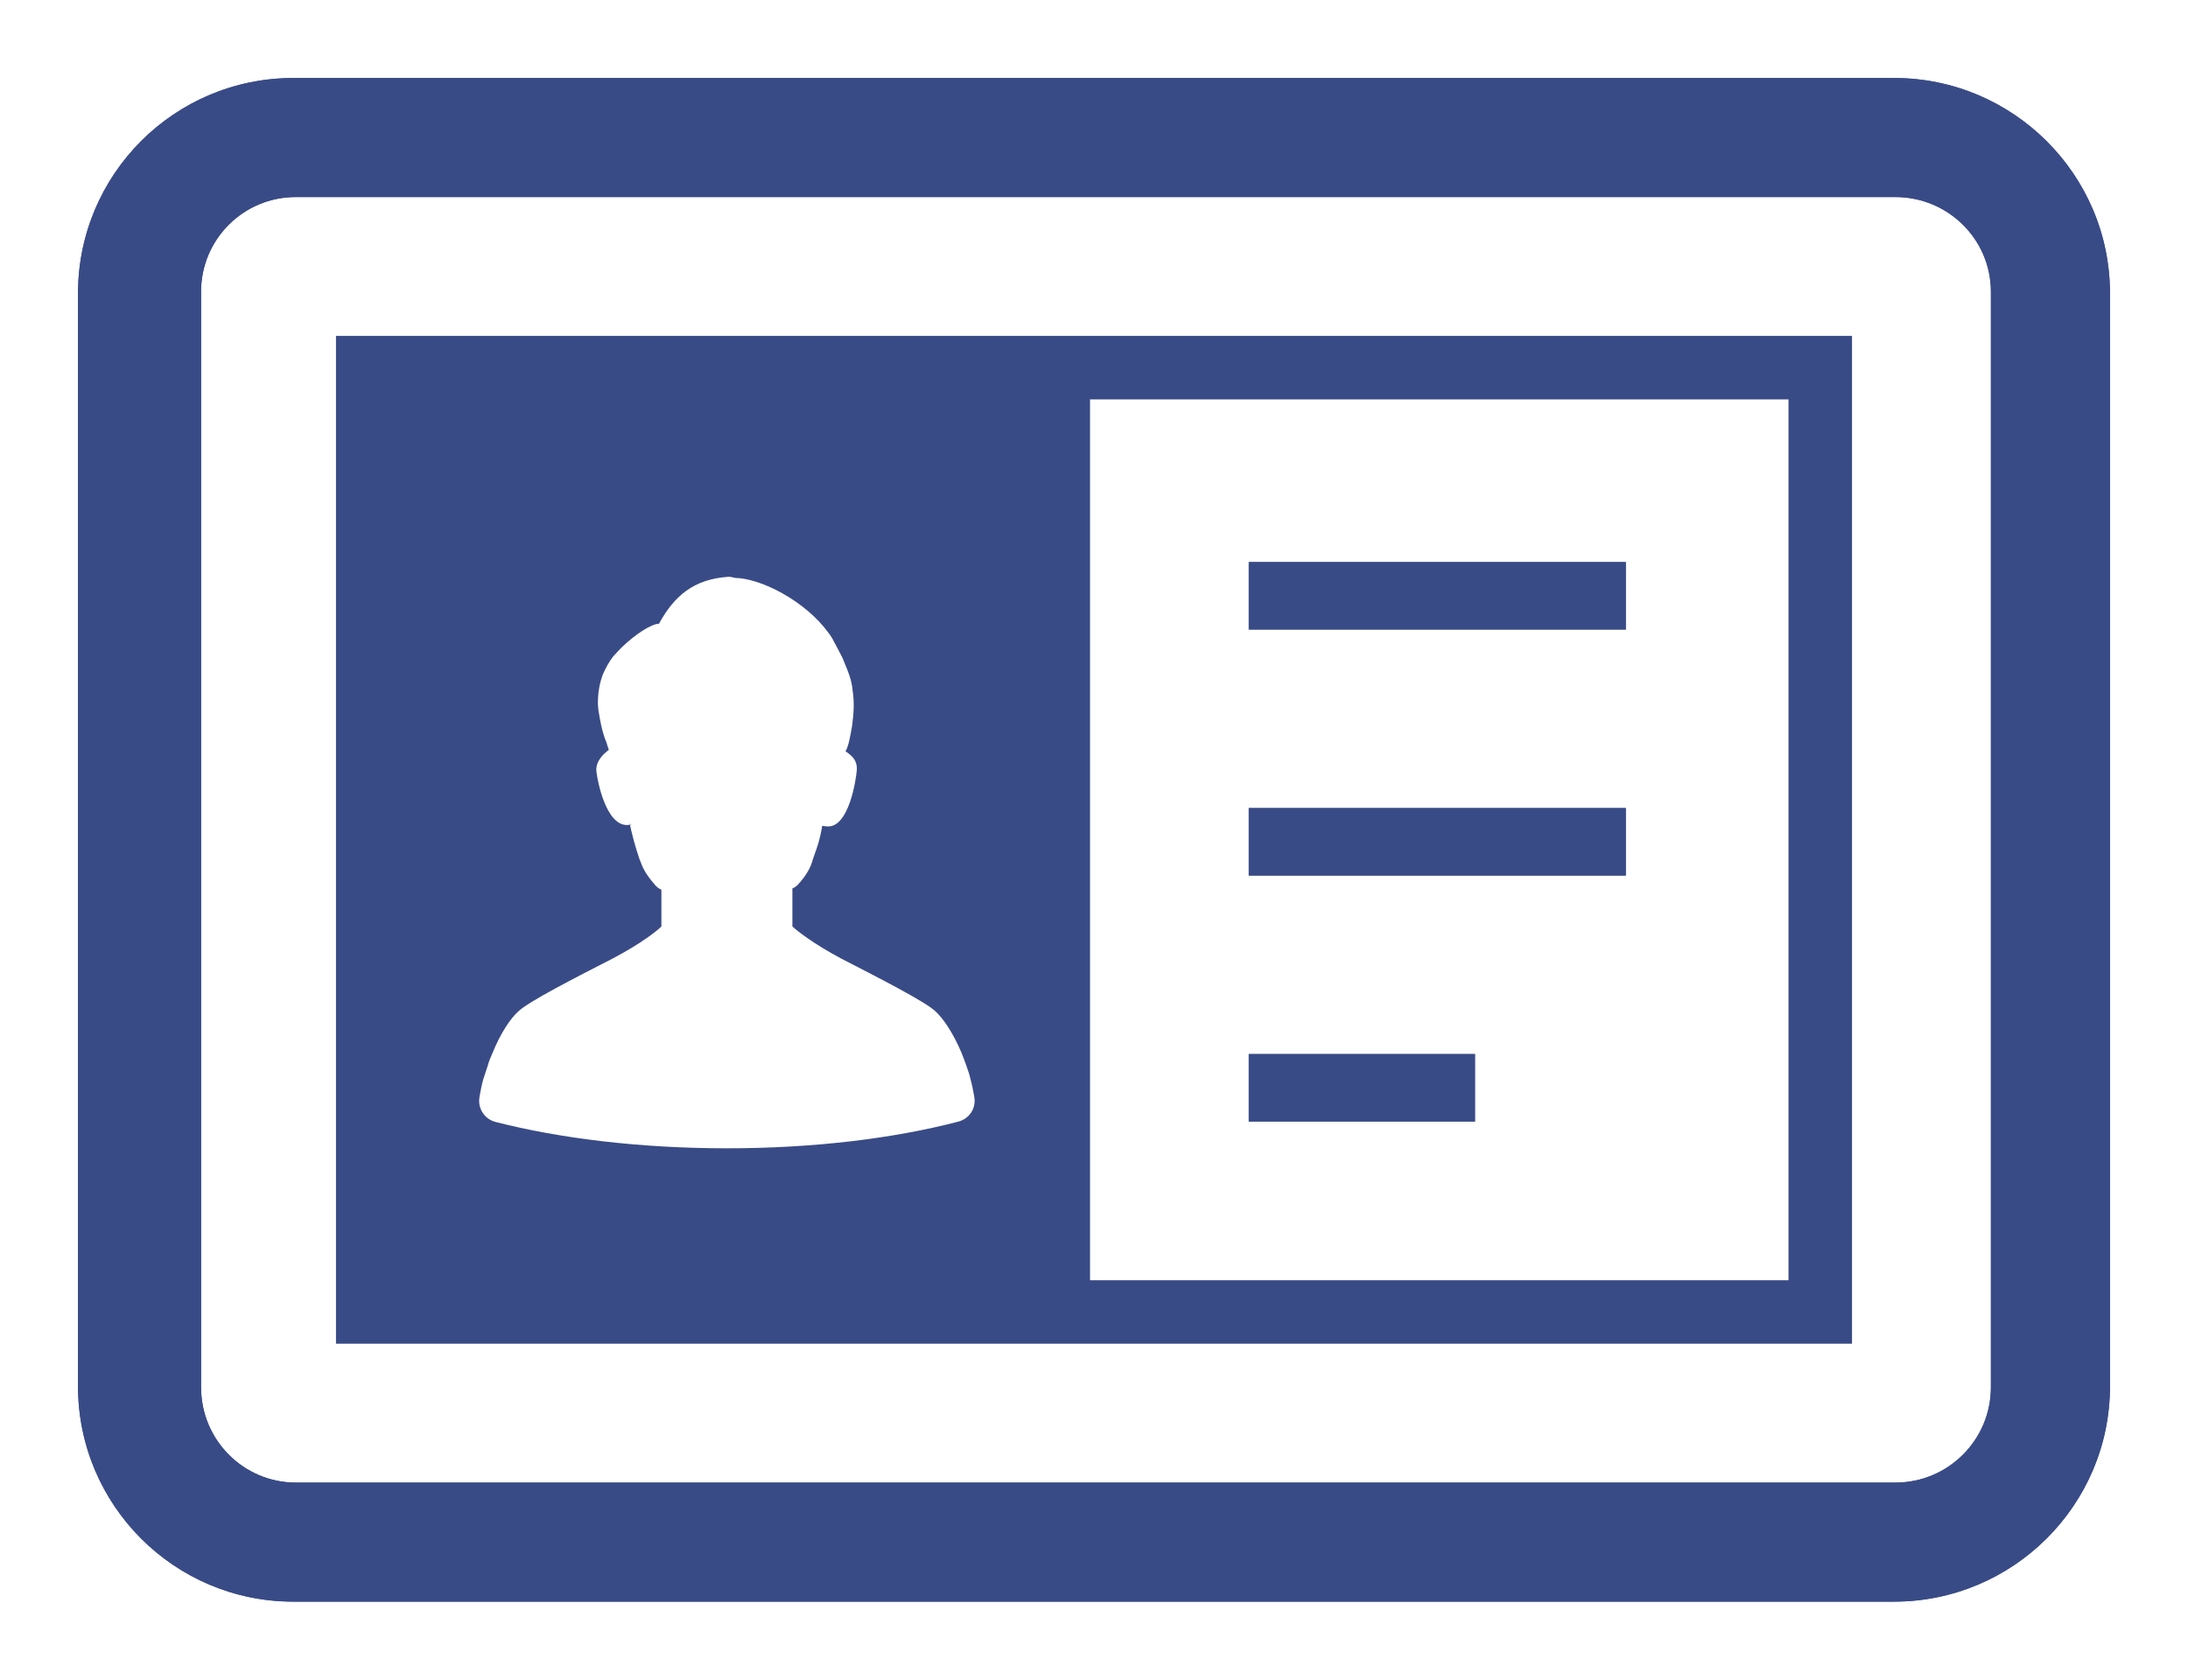 <?xml version="1.0" encoding="UTF-8"?>
<svg id="_レイヤー_2" data-name="レイヤー 2" xmlns="http://www.w3.org/2000/svg" viewBox="0 0 112.167 86.125">
  <defs>
    <style>
      .cls-1 {
        fill: #394b86;
      }
    </style>
  </defs>
  <g id="_レイヤー_1-2" data-name="レイヤー 1">
    <g>
      <g>
        <path class="cls-1" d="M21.224,64.9v-5.941c.667,1.184,1.797,2.098,3.207,2.452,3.746.96,8.193,1.471,12.841,1.471s9.115-.518,12.861-1.496c.647-.164,1.235-.449,1.747-.826v4.341h-30.656ZM21.224,21.225h30.656v7.875l-11.302-2.859c-.786-.304-1.576-.504-2.328-.576-.469-.087-.771-.087-.887-.087h-.124l-.124.008c-2.51.156-4.525,1.226-6.009,3.186-.65.372-1.308.876-1.972,1.509-.283.281-.499.517-.692.731l-.103.115-.094.122c-.376.492-.692,1.033-.993,1.703l-.051.113-.044.117c-.284.755-.455,1.585-.495,2.404-.029.462-.003.855.027,1.181l.012.124.019.123c.046.296.094.556.14.79-.316.876-.321,1.671-.261,2.207.26,2.206,1.09,3.956,2.302,5.046.038.115.199.582.199.582l.039.078c.011.028.022.057.033.085-3.349,1.713-4.552,2.417-5.29,3.096-1.174,1.062-1.93,2.602-2.295,3.483-.115.254-.248.571-.364.942V21.225ZM51.88,50.366c-.346-.52-.759-1.037-1.239-1.471-.824-.756-2.232-1.522-5.328-3.114.017-.044.034-.088.05-.133.042-.11.084-.23.121-.36,1.337-1.112,2.219-3.02,2.424-5.455.043-.52.024-1.269-.264-2.074.146-1.043.16-1.934.042-2.787-.036-.351-.098-.701-.189-1.066-.025-.093-.051-.183-.077-.271h4.46v16.731Z"/>
        <path class="cls-1" d="M28.87,25.224c-.157.165-.312.337-.465.516-.686.458-1.364,1.006-2.031,1.642l-.069.066-.068.068c-.266.266-.534.556-.773.822l-.208.233-.032.042v-3.389h3.646M94.942,17.224H17.224v51.677h77.718V17.224h0ZM55.88,20.48h35.807v45.166h-35.807V20.48h0,0,0ZM32.138,42.304c-1.058,0-1.497-2.181-1.562-2.734-.065-.587.455-.977.635-1.123-.033-.098-.082-.228-.13-.407,0,0-.017-.017-.017-.033-.081-.195-.162-.456-.244-.814-.048-.228-.098-.489-.146-.798-.017-.179-.033-.374-.017-.586.017-.407.098-.831.245-1.221.146-.326.309-.635.52-.911.146-.163.309-.342.472-.505.699-.667,1.513-1.188,1.888-1.188.765-1.399,1.758-2.295,3.581-2.409.098,0,.326.058.326.058h-.046c1.352,0,3.639,1.188,4.815,2.799.129.163.225.326.306.489.161.293.289.553.418.797.178.424.338.798.435,1.155.049.196.081.374.097.57.081.52.064,1.09-.032,1.774-.048.276-.097.57-.177.896-.049.179-.097.309-.161.407.193.146.628.39.579.977-.048.569-.418,2.88-1.465,2.88-.113,0-.21-.016-.306-.032-.032.179-.113.683-.307,1.221-.064.162-.112.342-.193.553,0,.033-.016.081-.032.114-.113.342-.338.7-.596.993-.032.033-.064.065-.08.098-.113.115-.21.196-.322.228v1.953c.241.227,1.063.879,2.495,1.644,1.997,1.025,4.315,2.214,4.83,2.702.403.358.918,1.123,1.337,2.115.081.211.177.439.258.683.08.228.161.456.209.683.081.293.144.603.193.896.112.586-.241,1.139-.822,1.286-3.3.862-7.406,1.367-11.85,1.367s-8.565-.505-11.867-1.351c-.579-.146-.933-.716-.821-1.301.048-.293.112-.602.193-.896.08-.227.145-.455.225-.683.065-.244.161-.472.258-.683.403-.993.917-1.758,1.32-2.115.516-.488,2.85-1.693,4.83-2.702,1.45-.765,2.271-1.416,2.496-1.644v-1.89c-.106-.035-.23-.123-.336-.248-.018-.035-.035-.053-.054-.07-.301-.337-.549-.726-.672-1.097-.017-.035-.035-.089-.053-.124-.236-.675-.429-1.447-.495-1.786-.059.008-.113.014-.16.014h0ZM32.28,42.183v.089s.006,0,.015,0c-.007-.035-.012-.066-.015-.09h0ZM32.483,42.273l-.054.002c.019,0,.038,0,.054.001v-.004h0ZM32.295,42.273c.001.006.002.011.003.017.032-.004.065-.009.099-.014h.032c-.051-.003-.108-.003-.135-.004h0Z"/>
      </g>
      <g>
        <path class="cls-1" d="M97.1,4H15.035c-6.104,0-11.035,4.958-11.035,11.038v56.05c0,6.08,4.931,11.038,11.035,11.038h82.065c6.104,0,11.067-4.958,11.067-11.038V15.038c0-6.079-4.964-11.038-11.067-11.038ZM102.063,71.134c0,2.705-2.196,4.888-4.895,4.888H15.169c-2.683,0-4.862-2.183-4.862-4.888V14.954c0-2.679,2.171-4.85,4.85-4.85h82.011c2.699,0,4.895,2.167,4.895,4.855v56.175h0Z"/>
        <path class="cls-1" d="M97.1,4H15.035c-6.104,0-11.035,4.958-11.035,11.038v56.05c0,6.08,4.931,11.038,11.035,11.038h82.065c6.104,0,11.067-4.958,11.067-11.038V15.038c0-6.079-4.964-11.038-11.067-11.038h0ZM15.169,76.022c-2.683,0-4.862-2.183-4.862-4.888V14.954c0-2.679,2.171-4.85,4.85-4.85h82.011c2.699,0,4.895,2.167,4.895,4.855v56.175h0c0,2.705-2.196,4.888-4.895,4.888H15.169Z"/>
      </g>
      <g>
        <polygon class="cls-1" points="83.346 28.821 64.168 28.821 64.05 28.821 64.018 28.821 64.018 32.236 64.018 32.247 64.018 32.28 83.346 32.28 83.346 28.821"/>
        <polygon class="cls-1" points="83.346 28.821 64.168 28.821 64.05 28.821 64.018 28.821 64.018 32.236 64.018 32.247 64.018 32.28 83.346 32.28 83.346 28.821 83.346 28.821"/>
      </g>
      <g>
        <polygon class="cls-1" points="83.346 41.435 64.168 41.435 64.05 41.435 64.018 41.435 64.018 44.851 64.018 44.861 64.018 44.894 83.346 44.894 83.346 41.435"/>
        <polygon class="cls-1" points="83.346 41.435 64.168 41.435 64.05 41.435 64.018 41.435 64.018 44.851 64.018 44.861 64.018 44.894 83.346 44.894 83.346 41.435 83.346 41.435"/>
      </g>
      <g>
        <polygon class="cls-1" points="75.615 54.092 75.615 54.082 75.615 54.049 64.121 54.049 64.051 54.049 64.018 54.049 64.018 57.464 64.018 57.475 64.018 57.507 75.615 57.507 75.615 54.092"/>
        <polygon class="cls-1" points="75.615 54.049 64.121 54.049 64.051 54.049 64.018 54.049 64.018 57.464 64.018 57.475 64.018 57.507 75.615 57.507 75.615 54.092 75.615 54.082 75.615 54.049 75.615 54.049"/>
      </g>
    </g>
  </g>
</svg>